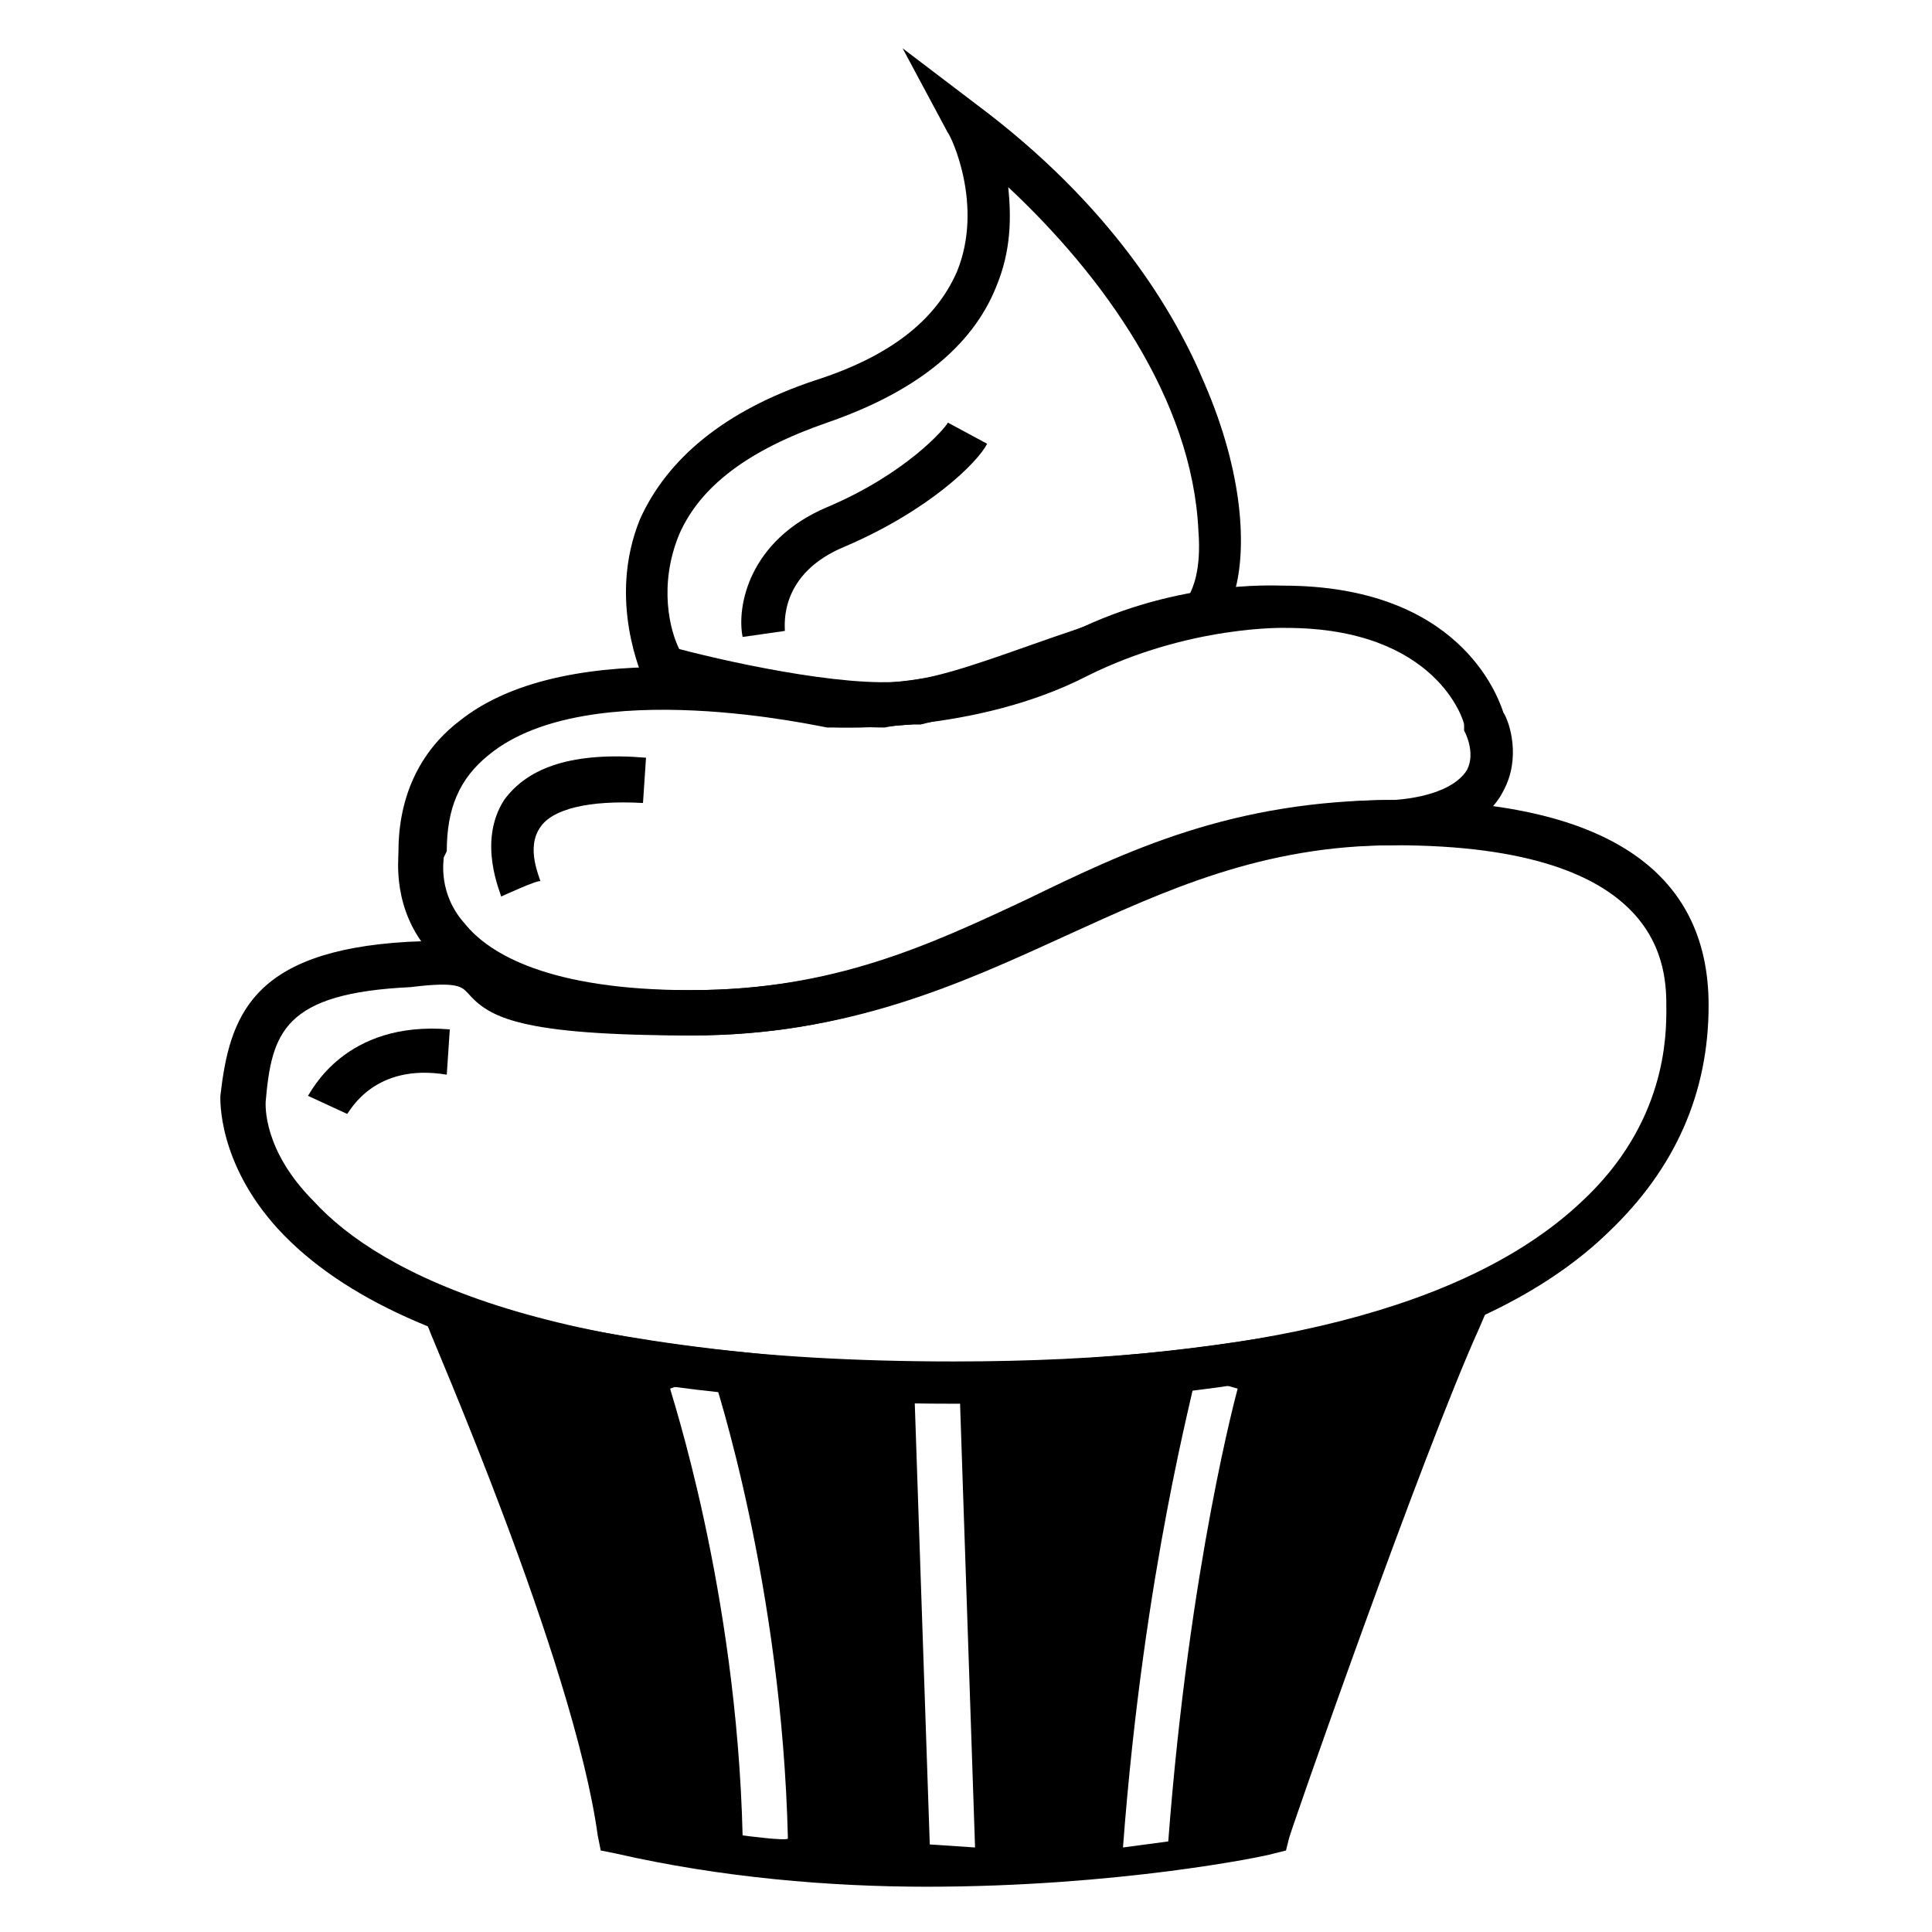 <?xml version="1.0" encoding="utf-8"?>
<!-- Generator: Adobe Illustrator 28.1.0, SVG Export Plug-In . SVG Version: 6.00 Build 0)  -->
<svg version="1.1" id="Layer_2_00000070093357361890713500000017949375149166461611_"
	 xmlns="http://www.w3.org/2000/svg" xmlns:xlink="http://www.w3.org/1999/xlink" x="0px" y="0px" viewBox="0 0 64 64"
	 style="enable-background:new 0 0 64 64;" xml:space="preserve">
<g id="_21_-_cream">
	<g id="Layer_63">
		<path d="M48.1,43c-9.5,2.5-18,2.4-23.4,1.8c-5.9-0.6-9.6-1.8-9.6-1.8l-1.6-0.5l0.7,1.5c0,0.1,4.8,11,5.6,16.8l0.1,0.5l0.5,0.1
			c3.5,0.8,7.1,1.1,10.3,1.1c6.3,0,11.2-1,11.5-1.1l0.4-0.1l0.1-0.4c0-0.1,4.4-12.7,6.3-16.9l0.6-1.4L48.1,43L48.1,43z M24.6,60.8
			c-0.2-8.2-2.4-14.7-2.4-14.8l1.4-0.5c0.1,0.3,2.3,7,2.5,15.4C26.1,61,24.6,60.8,24.6,60.8z M30.8,61.1l-0.5-14.7l1.5,0l0.5,14.8
			L30.8,61.1L30.8,61.1z M38.7,61l-1.5,0.2c0.7-9.3,2.4-15.3,2.4-15.6L41,46C41,46,39.4,51.8,38.7,61L38.7,61z"/>
		<path d="M31.6,46.5c-7.8,0-18-1-22.4-5.8c-2-2.2-1.9-4.3-1.9-4.4v0c0.3-2.6,1-4.8,6.2-5.1c2-0.1,2.5,0.1,3.1,0.7
			c0.3,0.3,0.8,0.9,6.3,0.9c4.9,0,8.4-1.6,11.8-3.2c3.4-1.5,6.9-3.1,11.5-3.1c6.9,0,10.4,2.3,10.4,6.8c0,2.9-1.1,5.4-3.3,7.5
			C49.4,44.6,42,46.5,31.6,46.5L31.6,46.5z M8.8,36.5c0,0.1-0.1,1.6,1.6,3.3c2.2,2.4,7.8,5.3,21.2,5.3c10.1,0,17.1-1.8,20.8-5.3
			c2.8-2.6,2.8-5.5,2.8-6.4c0-1.3,0-5.4-9-5.4c-4.4,0-7.6,1.5-10.9,3c-3.5,1.6-7.2,3.3-12.4,3.3c-5.7,0-6.7-0.6-7.4-1.4
			c-0.2-0.2-0.3-0.4-1.9-0.2C9.4,32.9,9,34.2,8.8,36.5L8.8,36.5z"/>
		<path d="M22.9,34.3c-4.3,0-7.2-0.9-8.7-2.8c-1.2-1.4-1-3-1-3.3c0-1.8,0.7-3.3,2-4.3c3.7-3,11.5-1.4,12.4-1.2c0.5,0,4.5,0,7.6-1.6
			c3.6-1.9,7-1.7,7.3-1.7c5.8,0,7.1,3.6,7.3,4.2c0.2,0.3,0.6,1.5,0,2.6c-0.5,1-1.7,1.6-3.6,1.8h-0.1c-5.1,0-8.3,1.5-11.6,3.1
			C31.4,32.7,28,34.3,22.9,34.3L22.9,34.3z M14.7,28.4c0,0.1-0.2,1.2,0.7,2.2c0.8,1,2.8,2.2,7.5,2.2s7.9-1.5,11.1-3
			c3.3-1.6,6.8-3.3,12.2-3.3c1.3-0.1,2.1-0.5,2.4-1c0.3-0.6-0.1-1.3-0.1-1.3l0-0.1l0-0.1c0-0.1-0.9-3.2-5.9-3.2h0
			c0,0-3.2-0.1-6.6,1.6c-3.7,1.9-8.2,1.7-8.4,1.7h-0.1l-0.1,0c-0.1,0-7.9-1.8-11.2,0.9c-1,0.8-1.4,1.8-1.4,3.2L14.7,28.4
			C14.7,28.3,14.7,28.4,14.7,28.4z"/>
		<path d="M29.3,24.1c-2.9,0-7.4-1.1-7.6-1.2l-0.3-0.1l-0.1-0.3c0-0.1-1.2-2.6-0.1-5.3c0.9-2,2.8-3.6,5.8-4.6c2.5-0.8,4-2,4.7-3.6
			c0.9-2.2-0.2-4.5-0.3-4.6l-1.5-2.8l2.5,1.9c4.4,3.3,6.5,6.8,7.5,9.2c1.3,3,1.4,5.5,1,6.9c-0.3,1.2-0.9,1.5-1.3,1.5
			c-0.7,0.1-2.2,0.6-3.8,1.2c-1.8,0.6-4,1.4-5.3,1.7C30.2,24,29.8,24,29.3,24.1L29.3,24.1z M22.5,21.5c1.9,0.5,6.1,1.4,7.9,1
			c1.3-0.2,3.3-1,5.1-1.6c1.7-0.6,3.1-1.1,3.9-1.2c0.1-0.2,0.4-0.8,0.3-2.1c-0.2-4.4-3.2-8.5-6.3-11.4c0.1,1,0.1,2.1-0.4,3.3
			c-0.8,2-2.7,3.5-5.6,4.5c-2.6,0.9-4.2,2.1-4.9,3.7C21.8,19.4,22.2,20.9,22.5,21.5L22.5,21.5z"/>
		<path d="M11.5,36.9l-1.3-0.6c0.1-0.1,1.2-2.5,4.7-2.2l-0.1,1.5C12.4,35.2,11.6,36.8,11.5,36.9z"/>
		<path d="M16.6,29.7c0-0.1-0.8-1.8,0.1-3.2c0.8-1.1,2.3-1.6,4.7-1.4l-0.1,1.5c-1.8-0.1-3,0.2-3.4,0.8c-0.5,0.7,0,1.7,0,1.8
			C17.9,29.1,16.6,29.7,16.6,29.7z"/>
		<path d="M24.6,21.1c-0.2-1,0.2-3.2,2.8-4.3c2.6-1.1,3.9-2.6,4-2.8l1.3,0.7c-0.3,0.6-1.9,2.2-4.7,3.4C25.8,19,26,20.7,26,20.9
			L24.6,21.1L24.6,21.1z"/>
	</g>
</g>
</svg>
